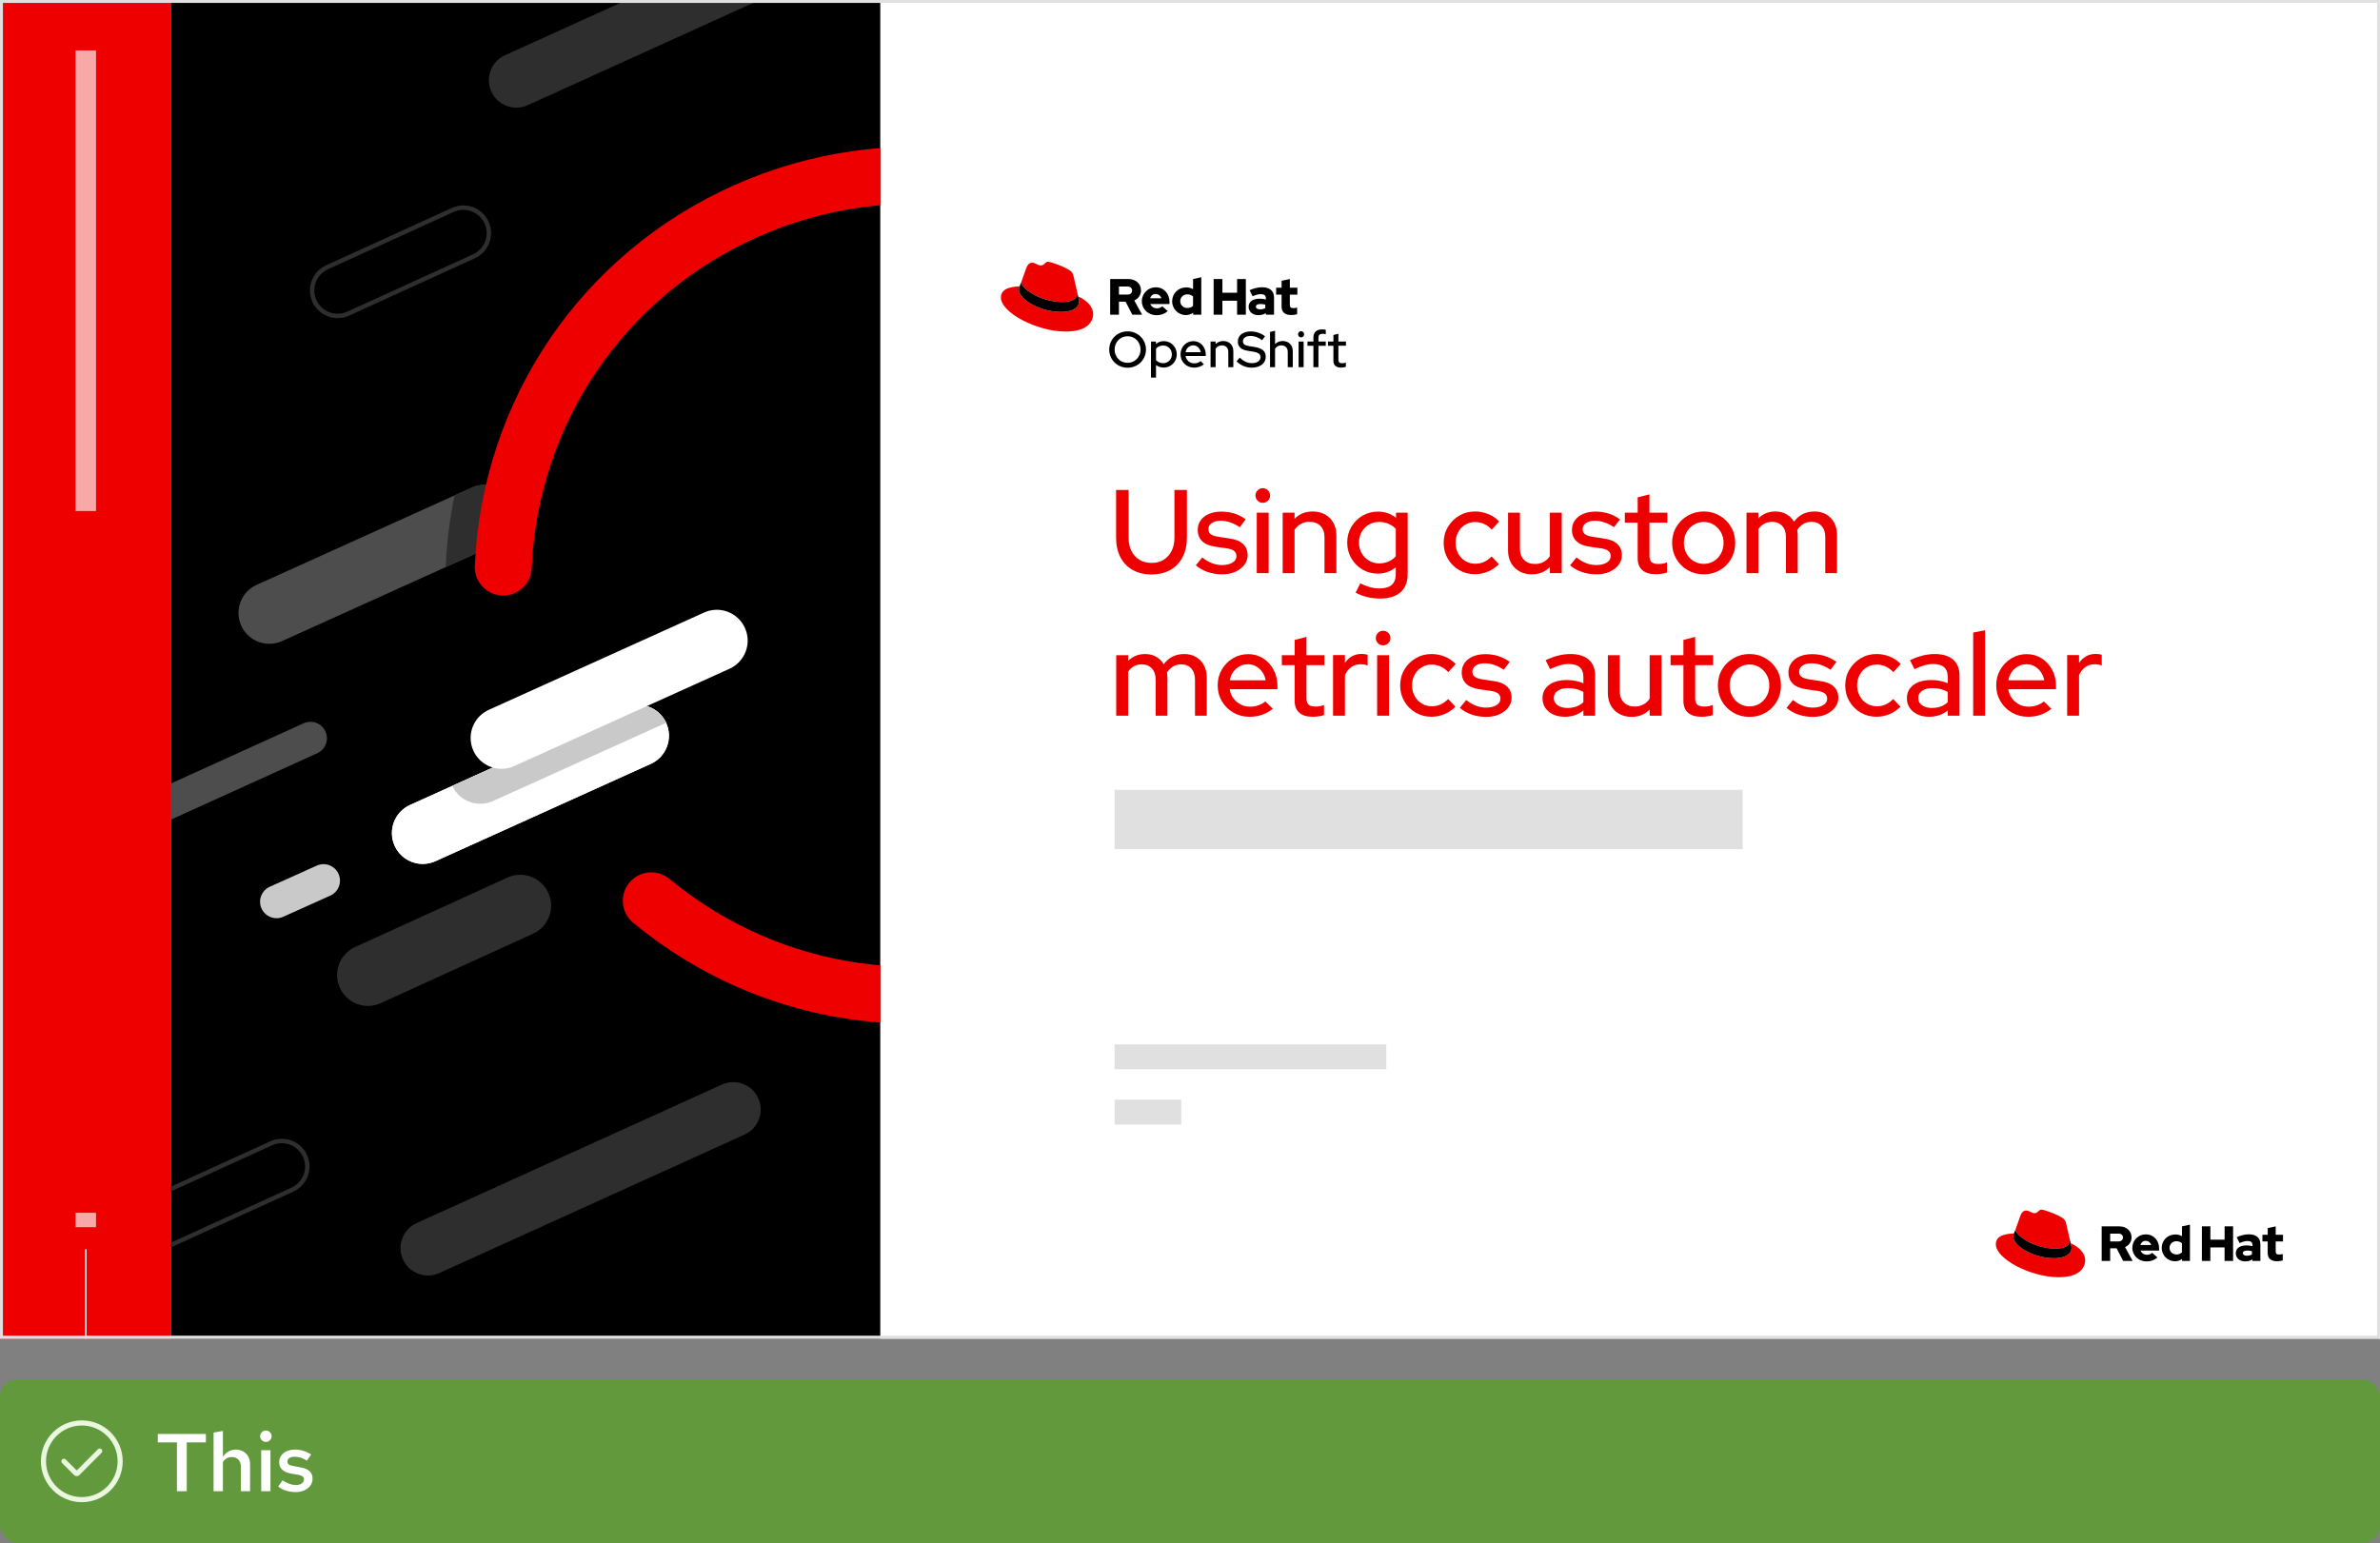 <?xml version="1.0" encoding="UTF-8"?><svg id="uuid-a12e0b52-e495-496b-974e-f660981c3374" xmlns="http://www.w3.org/2000/svg" xmlns:xlink="http://www.w3.org/1999/xlink" viewBox="0 0 407.25 264.078"><rect x="0" y="0" width="407.25" height="264.078" fill="#808080" stroke="none"/><defs><style>.uuid-f6237b5f-86a3-4c26-98c3-5cf1ce6603eb{clip-path:url(#uuid-d14fca98-173f-440b-b888-9756171afe74);}.uuid-9b7b049e-c77e-4ac4-ba5b-6551e4b238d4{fill:#63993d;}.uuid-9b7b049e-c77e-4ac4-ba5b-6551e4b238d4,.uuid-fd7e7da6-1870-42cf-a538-14e761ace2d5,.uuid-b2266846-c745-41bc-bb64-45741775c5b5,.uuid-99a7e8f4-9ca6-4c1b-a064-f08fcf4d7af5,.uuid-9dd246ff-3cd0-417b-a949-3bcfca20767d,.uuid-691d605e-f5d0-4d61-b06d-921a748e1d1a,.uuid-83bfdf65-ba8b-4bc9-b33a-10db9ed95b05,.uuid-5b5f8f9a-3fed-41bf-96ec-f4f22e77c101,.uuid-876fb1b4-fabf-4c6f-8256-7a0bac8bc87e,.uuid-b62550ba-cfd2-4060-9c5e-6681473c053f,.uuid-7e5871d9-cb76-46cb-9e31-0fc86b76ac7b,.uuid-3998ea10-d13f-4978-b93d-e514c479a2a2{stroke-width:0px;}.uuid-fd7e7da6-1870-42cf-a538-14e761ace2d5{fill:none;}.uuid-b2266846-c745-41bc-bb64-45741775c5b5{fill:#2e2e2e;}.uuid-99a7e8f4-9ca6-4c1b-a064-f08fcf4d7af5{fill:#e0e0e0;}.uuid-9dd246ff-3cd0-417b-a949-3bcfca20767d{fill:#000;}.uuid-394d8c65-8268-47f5-a719-fcdb32a414b0{clip-path:url(#uuid-19bfc1a8-3eb1-4514-ab1e-6b711712f1a2);}.uuid-691d605e-f5d0-4d61-b06d-921a748e1d1a,.uuid-19f1a88e-8dd5-49f3-9cf1-b686f34320d8{fill:#4d4d4d;}.uuid-83bfdf65-ba8b-4bc9-b33a-10db9ed95b05{fill:#e00;}.uuid-5b5f8f9a-3fed-41bf-96ec-f4f22e77c101{fill:#e00;}.uuid-876fb1b4-fabf-4c6f-8256-7a0bac8bc87e{fill:#c9c9c9;}.uuid-333b6b8e-17e7-4fa7-8134-354f647e25e2{clip-path:url(#uuid-01b60981-2198-4ec2-b1dc-d4eb6304327d);}.uuid-442e3868-d740-4294-8bb2-f4b55fc0d64d{clip-path:url(#uuid-c81265b1-b44f-4b7c-959e-01474682cca7);}.uuid-b62550ba-cfd2-4060-9c5e-6681473c053f{fill:#fff;}.uuid-7e5871d9-cb76-46cb-9e31-0fc86b76ac7b{fill:#f9a8a8;}.uuid-121e26ca-a397-4ee1-8a7d-9bc18ffe0407{clip-path:url(#uuid-5af08452-6f3a-433d-90be-95fb63e2d2eb);}.uuid-3998ea10-d13f-4978-b93d-e514c479a2a2{fill:#e9f7df;}</style><clipPath id="uuid-5af08452-6f3a-433d-90be-95fb63e2d2eb"><rect class="uuid-fd7e7da6-1870-42cf-a538-14e761ace2d5" x="29.232" width="121.395" height="229.078"/></clipPath><clipPath id="uuid-d14fca98-173f-440b-b888-9756171afe74"><path class="uuid-691d605e-f5d0-4d61-b06d-921a748e1d1a" d="M46.089,110.181c-2.011,0-3.932-1.155-4.814-3.106-1.201-2.657-.021-5.784,2.636-6.985l36.847-16.655c2.657-1.201,5.784-.021,6.985,2.636,1.201,2.657.021,5.784-2.636,6.985l-36.847,16.655c-.706.319-1.444.47-2.171.47Z"/></clipPath><clipPath id="uuid-01b60981-2198-4ec2-b1dc-d4eb6304327d"><path class="uuid-fd7e7da6-1870-42cf-a538-14e761ace2d5" d="M182.323,135.135c-2.011,0-3.932-1.155-4.814-3.106-1.201-2.657-.021-5.784,2.636-6.985l36.847-16.655c2.657-1.201,5.784-.021,6.985,2.636,1.201,2.657.021,5.784-2.636,6.985l-36.847,16.655c-.706.319-1.444.47-2.171.47Z"/></clipPath><clipPath id="uuid-c81265b1-b44f-4b7c-959e-01474682cca7"><path class="uuid-fd7e7da6-1870-42cf-a538-14e761ace2d5" d="M72.344,147.847c-2.011,0-3.932-1.155-4.814-3.106-1.201-2.657-.021-5.784,2.636-6.985l36.847-16.655c2.657-1.201,5.784-.021,6.985,2.636,1.201,2.657.021,5.784-2.636,6.985l-36.847,16.655c-.706.319-1.444.47-2.171.47Z"/></clipPath><clipPath id="uuid-19bfc1a8-3eb1-4514-ab1e-6b711712f1a2"><path class="uuid-fd7e7da6-1870-42cf-a538-14e761ace2d5" d="M188.771,94.886c-2.011,0-3.932-1.155-4.814-3.106-1.201-2.657-.021-5.784,2.636-6.985l36.847-16.655c2.657-1.201,5.784-.021,6.985,2.636,1.201,2.657.021,5.784-2.636,6.985l-36.847,16.655c-.706.319-1.444.47-2.171.47Z"/></clipPath></defs><rect class="uuid-9b7b049e-c77e-4ac4-ba5b-6551e4b238d4" x="0" y="236.078" width="407.25" height="28" rx="3" ry="3"/><g id="uuid-232bff52-3068-4821-8a4b-1133ffc0d2d6"><g id="uuid-be38268b-f8fe-4e12-a047-4887d7a853ec"><rect class="uuid-fd7e7da6-1870-42cf-a538-14e761ace2d5" x="7" y="243.078" width="14" height="14"/></g><g id="uuid-c61813d0-bd66-4e57-9c88-844d71a50f27"><path class="uuid-3998ea10-d13f-4978-b93d-e514c479a2a2" d="M14,257.078c-3.86,0-7-3.14-7-7s3.14-7,7-7,7,3.14,7,7-3.14,7-7,7ZM14,243.953c-3.377,0-6.125,2.748-6.125,6.125s2.748,6.125,6.125,6.125,6.125-2.748,6.125-6.125-2.748-6.125-6.125-6.125Z"/><path class="uuid-3998ea10-d13f-4978-b93d-e514c479a2a2" d="M13.125,252.612c-.168,0-.336-.064-.464-.192l-2.033-2.033c-.171-.171-.171-.448,0-.619s.448-.171.619,0l1.878,1.878,3.628-3.628c.171-.171.448-.171.619,0s.171.448,0,.619l-3.783,3.783c-.128.128-.296.192-.464.192h0Z"/></g></g><path class="uuid-b62550ba-cfd2-4060-9c5e-6681473c053f" d="M30.276,255.202v-8.358h-3.276v-1.441h8.232v1.441h-3.276v8.358h-1.68Z"/><path class="uuid-b62550ba-cfd2-4060-9c5e-6681473c053f" d="M36.547,255.202v-10.038l1.596-.28v4.439c.261-.401.581-.709.959-.924s.795-.322,1.253-.322c.485,0,.91.107,1.274.322.364.215.649.506.854.875.206.368.308.8.308,1.295v4.634h-1.568v-4.172c0-.514-.14-.922-.42-1.226-.28-.303-.658-.454-1.134-.454-.308,0-.595.069-.861.21-.266.14-.488.354-.665.644v4.998h-1.596Z"/><path class="uuid-b62550ba-cfd2-4060-9c5e-6681473c053f" d="M45.48,246.76c-.261,0-.488-.095-.679-.286s-.287-.423-.287-.693c0-.262.095-.487.287-.679s.427-.287.707-.287c.261,0,.488.096.679.287.191.191.287.422.287.692,0,.262-.096.488-.287.68-.191.191-.427.286-.707.286ZM44.695,255.202v-7.014h1.582v7.014h-1.582Z"/><path class="uuid-b62550ba-cfd2-4060-9c5e-6681473c053f" d="M50.617,255.342c-.597,0-1.155-.079-1.673-.237-.518-.159-.964-.397-1.337-.714l.742-1.051c.458.28.859.483,1.204.609s.695.189,1.05.189c.429,0,.772-.088,1.029-.266.257-.177.385-.406.385-.685,0-.215-.075-.386-.224-.512-.149-.126-.401-.222-.756-.287l-1.232-.21c-.681-.13-1.19-.354-1.526-.672s-.504-.742-.504-1.273c0-.43.112-.806.336-1.127.224-.322.543-.574.959-.756.415-.183.889-.273,1.421-.273.485,0,.957.07,1.414.21.457.14.905.35,1.344.63l-.742,1.05c-.355-.232-.707-.403-1.057-.511s-.698-.161-1.043-.161c-.373,0-.67.072-.889.217-.22.145-.329.344-.329.596,0,.224.072.395.217.511.144.117.399.203.763.259l1.246.238c.709.121,1.232.343,1.568.665s.504.749.504,1.281c0,.429-.124.816-.371,1.161-.247.346-.588.619-1.022.819-.434.201-.926.301-1.477.301Z"/><rect class="uuid-99a7e8f4-9ca6-4c1b-a064-f08fcf4d7af5" x="29.119" y="222.585" width="3.501" height="2.466"/><rect class="uuid-b62550ba-cfd2-4060-9c5e-6681473c053f" x="0" y="0" width="407.25" height="229.078"/><path class="uuid-99a7e8f4-9ca6-4c1b-a064-f08fcf4d7af5" d="M407,.25v228.578H.25s-0-228.578-0-228.578h406.75M407.25,0H0S0,229.078 0,229.078h407.25V0h0Z"/><g id="uuid-3c5da11a-71d6-4445-8a3a-28a77e8179b2"><path class="uuid-83bfdf65-ba8b-4bc9-b33a-10db9ed95b05" d="M351.711,213.678c1.005,0,2.458-.207,2.458-1.402.003-.092-.005-.184-.025-.275l-.598-2.599c-.138-.572-.259-.831-1.263-1.333-.779-.398-2.476-1.056-2.978-1.056-.467,0-.603.602-1.161.602-.536,0-.935-.45-1.437-.45-.482,0-.796.329-1.038,1.004,0,0-.675,1.905-.762,2.181-.014.051-.02.103-.018.156,0,.741,2.915,3.168,6.822,3.168M354.324,212.761c.139.658.139.727.139.814,0,1.124-1.264,1.748-2.926,1.748-3.755.002-7.045-2.198-7.045-3.653-0-.203.041-.403.121-.589-1.351.068-3.099.308-3.099,1.852,0,2.528,5.991,5.644,10.734,5.644,3.637,0,4.554-1.645,4.554-2.943,0-1.022-.883-2.181-2.476-2.874"/><path class="uuid-9dd246ff-3cd0-417b-a949-3bcfca20767d" d="M354.324,212.761c.139.658.139.727.139.814,0,1.124-1.264,1.748-2.926,1.748-3.755.002-7.045-2.198-7.045-3.653-0-.203.041-.403.121-.589l.294-.728c-.013.05-.019.101-.018.153,0,.741,2.915,3.168,6.822,3.168,1.005,0,2.458-.207,2.458-1.402.003-.092-.005-.184-.025-.275l.179.763Z"/><path class="uuid-9dd246ff-3cd0-417b-a949-3bcfca20767d" d="M388.034,214.426c0,.955.574,1.419,1.621,1.419.322-.008.643-.053.955-.135v-1.107c-.199.063-.408.095-.617.093-.431,0-.591-.135-.591-.54v-1.697h1.25v-1.14h-1.25v-1.446l-1.365.296v1.15h-.907v1.14h.903v1.968ZM383.778,214.452c0-.296.296-.439.744-.439.273.002.546.036.811.101v.574c-.262.143-.556.216-.854.211-.439,0-.701-.169-.701-.447M384.195,215.862c.482,0,.871-.101,1.234-.346v.271h1.351v-2.864c0-1.089-.734-1.687-1.959-1.687-.684,0-1.361.161-2.088.49l.49,1.006c.524-.22.964-.355,1.352-.355.562,0,.853.219.853.667v.219c-.331-.086-.672-.128-1.014-.127-1.149,0-1.842.482-1.842,1.344,0,.785.625,1.385,1.621,1.385M376.769,215.789h1.453v-2.317h2.433v2.315h1.457v-5.913h-1.451v2.272h-2.433v-2.272h-1.453l-.006,5.915ZM371.239,213.548c0-.642.507-1.132,1.174-1.132.347-.007.684.117.945.347v1.562c-.255.24-.595.369-.945.358-.659,0-1.174-.49-1.174-1.132M373.376,215.79h1.352v-6.211l-1.365.296v1.681c-.348-.197-.741-.299-1.14-.296-1.3,0-2.323,1.005-2.323,2.289-.015,1.253.988,2.281,2.24,2.297.013 0.0.027 0.0.04 0.0.431.002.851-.134,1.199-.388l-.003.333ZM367.174,212.354c.43,0,.793.279.937.709h-1.863c.135-.444.473-.709.926-.709M364.871,213.558c0,1.301,1.064,2.315,2.432,2.315.752,0,1.301-.203,1.867-.676l-.904-.803c-.211.22-.524.338-.895.338-.478.013-.914-.268-1.099-.709h3.184v-.34c0-1.419-.954-2.441-2.255-2.441-1.267-.019-2.31.993-2.329,2.26-0.0.018-0.0.036-0.0.054M362.515,211.115c.482,0,.752.304.752.667s-.27.667-.752.667h-1.437v-1.335h1.437ZM359.624,215.786h1.453v-2.154h1.106l1.116,2.154h1.626l-1.301-2.365c.676-.275,1.118-.934,1.115-1.664,0-1.064-.836-1.883-2.088-1.883h-3.026v5.913Z"/></g><rect class="uuid-83bfdf65-ba8b-4bc9-b33a-10db9ed95b05" width="29.232" height="229.078"/><rect class="uuid-b62550ba-cfd2-4060-9c5e-6681473c053f" x="14.56" y="213.793" width=".25" height="15.285"/><rect class="uuid-7e5871d9-cb76-46cb-9e31-0fc86b76ac7b" x="12.931" y="207.544" width="3.501" height="2.466"/><rect class="uuid-7e5871d9-cb76-46cb-9e31-0fc86b76ac7b" x="12.931" y="8.629" width="3.501" height="78.828"/><g id="uuid-e06f0e78-e3f0-4519-9d76-3a500b5881ae"><path class="uuid-9dd246ff-3cd0-417b-a949-3bcfca20767d" d="M192.942,62.93c-1.759,0-3.139-1.371-3.139-3.112s1.38-3.113,3.139-3.113,3.151,1.371,3.151,3.113-1.392,3.112-3.151,3.112ZM192.942,57.541c-1.25,0-2.216.983-2.216,2.277s.966,2.276,2.216,2.276,2.224-.995,2.224-2.276-.966-2.277-2.224-2.277Z"/><path class="uuid-9dd246ff-3cd0-417b-a949-3bcfca20767d" d="M196.951,58.447h.85v.423c.372-.324.851-.499,1.345-.492,1.244,0,2.217.995,2.217,2.259s-.975,2.268-2.234,2.268c-.475.001-.937-.15-1.319-.431v2.147h-.862l.003-6.175ZM197.814,59.654v1.983c.275.319.733.517,1.224.517.846,0,1.483-.647,1.483-1.509s-.647-1.517-1.483-1.517c-.5,0-.939.19-1.224.526Z"/><path class="uuid-9dd246ff-3cd0-417b-a949-3bcfca20767d" d="M204.307,62.913c-1.293,0-2.303-.995-2.303-2.276,0-1.268.966-2.259,2.199-2.259,1.207,0,2.121 1,2.121,2.293v.249h-3.465c.11.731.743,1.268,1.482,1.259.404.009.798-.127,1.112-.382l.552.544c-.481.385-1.083.588-1.699.573ZM202.866,60.275h2.604c-.129-.672-.647-1.172-1.285-1.172-.663,0-1.19.474-1.319,1.172Z"/><path class="uuid-9dd246ff-3cd0-417b-a949-3bcfca20767d" d="M207.143,58.447h.862v.44c.35-.349.827-.539,1.321-.526,1.008,0,1.715.699,1.715,1.716v2.759h-.862v-2.615c0-.69-.423-1.113-1.086-1.113-.437-.015-.85.201-1.087.569v3.156h-.862l-.001-4.387Z"/><path class="uuid-9dd246ff-3cd0-417b-a949-3bcfca20767d" d="M212.145,61.198c.655.638,1.327.949,2.079.949.871,0,1.466-.415,1.466-1.009,0-.535-.345-.802-1.225-.949l-1.009-.166c-1.104-.181-1.647-.698-1.647-1.569,0-1.051.88-1.733,2.225-1.733.878.002,1.731.29,2.432.819l-.497.69c-.655-.497-1.302-.741-1.974-.741-.785,0-1.311.361-1.311.896,0,.492.302.725,1.078.854l.97.153c1.276.207,1.854.733,1.854,1.673,0,1.112-.966,1.854-2.404,1.854-.973-.002-1.905-.393-2.587-1.087l.551-.634Z"/><path class="uuid-9dd246ff-3cd0-417b-a949-3bcfca20767d" d="M217.318,56.8l.862-.19v2.277c.349-.348.826-.539,1.319-.526,1.009,0,1.716.699,1.716,1.716v2.759h-.862v-2.615c0-.69-.423-1.113-1.087-1.113-.437-.014-.849.202-1.086.569v3.156h-.862v-6.034Z"/><path class="uuid-9dd246ff-3cd0-417b-a949-3bcfca20767d" d="M222.112,57.205c-.002-.293.233-.532.526-.534 0,0,.001,0,.001,0,.295.012.525.26.513.555-.011.279-.234.502-.513.513-.293-.002-.528-.24-.526-.533,0-.001,0-.001,0-.002ZM223.07,62.836h-.862v-4.389h.862v4.389Z"/><path class="uuid-9dd246ff-3cd0-417b-a949-3bcfca20767d" d="M224.742,58.447v-.663c0-.912.526-1.414,1.492-1.414.21-.003.418.023.621.077v.75c-.176-.055-.359-.081-.543-.078-.474,0-.707.216-.707.681v.647h1.25v.725h-1.251v3.665h-.862v-3.665h-1.017v-.726h1.017Z"/><path class="uuid-9dd246ff-3cd0-417b-a949-3bcfca20767d" d="M228.165,59.171h-.93v-.725h.931v-1.121l.853-.207v1.327h1.293v.725h-1.293v2.378c0,.449.182.613.647.613.215.005.428-.03.63-.104v.724c-.265.083-.541.127-.819.129-.854,0-1.311-.405-1.311-1.161l-.001-2.578Z"/><path class="uuid-83bfdf65-ba8b-4bc9-b33a-10db9ed95b05" d="M181.799,51.681c1.037,0,2.538-.214,2.538-1.448.003-.095-.005-.191-.026-.284l-.618-2.683c-.143-.59-.268-.858-1.304-1.376-.807-.412-2.559-1.091-3.078-1.091-.482,0-.626.625-1.198.625-.554,0-.965-.464-1.483-.464-.497,0-.822.339-1.072,1.036,0,0-.697,1.967-.787,2.252-.015.052-.021.106-.02.161,0,.764,3.012,3.272,7.048,3.272M184.498,50.734c.143.679.143.75.143.84,0,1.161-1.305,1.805-3.021,1.805-3.884-.001-7.277-2.27-7.277-3.771-0-.209.042-.416.125-.608-1.395.07-3.2.321-3.2,1.911,0,2.61,6.184,5.827,11.081,5.827,3.754,0,4.701-1.698,4.701-3.039,0-1.055-.912-2.252-2.556-2.967"/><path class="uuid-9dd246ff-3cd0-417b-a949-3bcfca20767d" d="M184.496,50.733c.143.679.143.75.143.84,0,1.161-1.305,1.805-3.021,1.805-3.882,0-7.275-2.269-7.275-3.77-0-.209.042-.416.125-.608l.303-.751c-.015.052-.022.106-.021.16,0,.764,3.012,3.272,7.048,3.272,1.037,0,2.538-.214,2.538-1.448.003-.095-.005-.191-.026-.284l.184.783Z"/><path class="uuid-9dd246ff-3cd0-417b-a949-3bcfca20767d" d="M219.295,52.452c0,.986.593,1.465,1.674,1.465.333-.008.664-.055.986-.139v-1.143c-.206.065-.421.098-.637.096-.445,0-.61-.139-.61-.558v-1.753h1.29v-1.177h-1.29v-1.492l-1.409.305v1.187h-.935v1.177h.933l-.001,2.031ZM214.901,52.479c0-.305.306-.454.768-.454.282.002.563.037.837.104v.593c-.269.147-.572.222-.879.218-.453,0-.724-.174-.724-.462M215.335,53.934c.497,0,.899-.104,1.274-.357v.279h1.395v-2.957c0-1.124-.758-1.741-2.022-1.741-.706,0-1.405.166-2.156.506l.506,1.038c.541-.227.995-.366,1.395-.366.58,0,.88.226.88.689v.226c-.342-.088-.693-.133-1.046-.131-1.187,0-1.901.497-1.901,1.387,0,.811.645,1.429,1.674,1.429M207.669,53.859h1.5v-2.392h2.511v2.389h1.5v-6.104h-1.497v2.346h-2.511v-2.346h-1.5l-.003,6.106ZM201.957,51.546c0-.663.523-1.169,1.212-1.169.359-.008.708.12.977.358v1.609c-.264.247-.615.379-.977.366-.68,0-1.212-.506-1.212-1.168M204.163,53.853h1.395v-6.406l-1.409.305v1.735c-.359-.203-.765-.309-1.177-.305-1.342,0-2.398,1.037-2.398,2.363-.017,1.294,1.017,2.356,2.311,2.374.014 0.0.027 0.0.041 0.0.445.002.879-.138,1.238-.401v.334ZM197.763,50.313c.444,0,.819.288.968.732h-1.924c.139-.462.488-.732.959-.732M195.383,51.554c0,1.343,1.099,2.389,2.511,2.389.776,0,1.343-.21,1.928-.698l-.934-.829c-.218.227-.541.349-.924.349-.493.014-.944-.277-1.134-.732h3.288v-.348c0-1.465-.985-2.52-2.328-2.52-1.308-.02-2.385,1.025-2.404,2.333-0.0.019-0.0.037-0.0.056M192.95,49.034c.497,0,.776.313.776.689s-.279.689-.776.689h-1.482v-1.378h1.482ZM189.965,53.857h1.5v-2.224h1.142l1.152,2.224h1.674l-1.343-2.442c.698-.284,1.154-.964,1.151-1.718,0-1.099-.863-1.944-2.156-1.944h-3.117l-.003,6.104Z"/></g><rect class="uuid-9dd246ff-3cd0-417b-a949-3bcfca20767d" x="29.232" width="121.395" height="229.078"/><path class="uuid-83bfdf65-ba8b-4bc9-b33a-10db9ed95b05" d="M197.059,98.307c-1.261,0-2.345-.257-3.253-.772-.908-.515-1.605-1.243-2.094-2.186-.488-.941-.732-2.057-.732-3.345v-8.152h2.135v8.152c0,.882.163,1.644.488,2.287.325.644.782,1.145,1.372,1.505s1.284.539,2.084.539c.786,0,1.471-.18,2.054-.539.582-.359,1.036-.86,1.361-1.505.325-.644.488-1.405.488-2.287v-8.152h2.135v8.152c0,1.288-.248,2.403-.742,3.345-.495.942-1.192,1.671-2.094,2.186-.901.516-1.969.772-3.202.772Z"/><path class="uuid-83bfdf65-ba8b-4bc9-b33a-10db9ed95b05" d="M209.155,98.287c-.894,0-1.731-.132-2.511-.397-.779-.264-1.453-.646-2.022-1.148l1.098-1.342c.542.434,1.095.759,1.657.976s1.135.325,1.718.325c.731,0,1.328-.139,1.789-.416.461-.278.691-.647.691-1.108,0-.379-.136-.678-.407-.894-.271-.217-.69-.366-1.26-.447l-1.871-.265c-1.043-.148-1.819-.467-2.327-.955-.509-.488-.763-1.139-.763-1.952,0-.609.169-1.151.509-1.626.338-.475.812-.84,1.423-1.098.609-.258,1.315-.387,2.114-.387.759,0,1.484.105,2.175.315.691.21,1.355.546,1.992,1.007l-1.016,1.341c-.583-.379-1.139-.657-1.667-.833-.529-.176-1.071-.265-1.627-.265-.623,0-1.125.133-1.504.397-.38.265-.569.607-.569,1.027,0,.393.135.688.406.884s.698.343,1.281.438l1.891.284c1.029.136,1.809.447,2.338.935.528.487.793,1.139.793,1.951,0,.61-.193,1.163-.58,1.657-.386.495-.901.885-1.545,1.169s-1.379.427-2.206.427Z"/><path class="uuid-83bfdf65-ba8b-4bc9-b33a-10db9ed95b05" d="M216.067,86.048c-.339,0-.63-.122-.874-.366s-.366-.542-.366-.894c0-.339.122-.63.366-.874s.535-.366.874-.366c.352,0,.65.122.894.366s.366.542.366.894c0,.339-.122.63-.366.874s-.542.366-.894.366ZM215.05,98.084v-10.348h2.033v10.348h-2.033Z"/><path class="uuid-83bfdf65-ba8b-4bc9-b33a-10db9ed95b05" d="M219.482,98.084v-10.348h2.033v1.057c.8-.84,1.836-1.26,3.11-1.26.8,0,1.501.169,2.104.508.603.339,1.077.814,1.423,1.423.346.61.519,1.315.519,2.114v6.506h-2.033v-6.16c0-.814-.231-1.453-.691-1.921s-1.091-.701-1.891-.701c-.542,0-1.026.118-1.453.355s-.79.572-1.088,1.006v7.421h-2.033Z"/><path class="uuid-83bfdf65-ba8b-4bc9-b33a-10db9ed95b05" d="M236.113,102.434c-.746,0-1.478-.088-2.196-.265-.719-.176-1.369-.427-1.951-.752l.793-1.586c.596.298,1.161.519,1.697.661.535.143,1.067.214,1.596.214.922,0,1.616-.204,2.084-.61s.701-1.017.701-1.83v-1.179c-.894.719-1.932,1.077-3.11,1.077-.963,0-1.837-.236-2.623-.711s-1.412-1.115-1.88-1.922c-.468-.806-.701-1.697-.701-2.673,0-.989.236-1.888.711-2.694.475-.806,1.108-1.443,1.901-1.91.793-.468,1.677-.702,2.652-.702.569,0,1.115.089,1.637.265.521.177,1.007.44,1.454.793v-.874h1.992v10.511c0,1.355-.406,2.392-1.22,3.11-.814.718-1.992,1.077-3.537,1.077ZM235.991,96.416c.582,0,1.121-.108,1.616-.325.494-.217.904-.515,1.23-.894v-4.676c-.311-.366-.719-.657-1.22-.874-.502-.217-1.044-.325-1.626-.325-.651,0-1.237.152-1.759.457-.522.305-.935.726-1.24,1.261s-.457,1.142-.457,1.819c0,.664.152,1.264.457,1.799.305.536.722.963,1.25,1.281.529.318,1.111.477,1.749.477Z"/><path class="uuid-83bfdf65-ba8b-4bc9-b33a-10db9ed95b05" d="M252.397,98.266c-1.004,0-1.911-.236-2.725-.711s-1.457-1.118-1.932-1.932-.711-1.714-.711-2.704c0-1.017.24-1.928.722-2.734.48-.806,1.124-1.45,1.931-1.931.807-.481,1.711-.722,2.715-.722.772,0,1.52.145,2.246.436.725.292,1.352.715,1.881,1.27l-1.261,1.403c-.394-.434-.834-.759-1.321-.977-.488-.216-.996-.325-1.525-.325-.637,0-1.209.156-1.718.468-.508.312-.908.739-1.199,1.281-.292.542-.438,1.145-.438,1.809,0,.665.149,1.272.447,1.82.299.549.705.979,1.22,1.291.516.311,1.091.467,1.728.467.528,0,1.023-.104,1.484-.315.46-.21.894-.519,1.301-.926l1.24,1.322c-.542.542-1.169.962-1.881,1.26-.711.298-1.446.447-2.205.447Z"/><path class="uuid-83bfdf65-ba8b-4bc9-b33a-10db9ed95b05" d="M262.114,98.287c-.8,0-1.504-.17-2.114-.508-.609-.339-1.087-.816-1.433-1.434-.346-.616-.519-1.318-.519-2.104v-6.505h2.033v6.16c0,.8.233,1.437.701,1.91.468.475,1.094.712,1.88.712.542,0,1.034-.118,1.475-.355s.796-.572,1.067-1.007v-7.42h2.032v10.348h-2.032v-1.058c-.8.841-1.83,1.261-3.091,1.261Z"/><path class="uuid-83bfdf65-ba8b-4bc9-b33a-10db9ed95b05" d="M273.193,98.287c-.894,0-1.731-.132-2.511-.397-.779-.264-1.453-.646-2.022-1.148l1.098-1.342c.542.434,1.095.759,1.657.976s1.135.325,1.718.325c.731,0,1.328-.139,1.789-.416.461-.278.691-.647.691-1.108,0-.379-.136-.678-.407-.894-.271-.217-.69-.366-1.26-.447l-1.871-.265c-1.043-.148-1.819-.467-2.327-.955-.509-.488-.763-1.139-.763-1.952,0-.609.169-1.151.509-1.626.338-.475.812-.84,1.423-1.098.609-.258,1.315-.387,2.114-.387.759,0,1.484.105,2.175.315.691.21,1.355.546,1.992,1.007l-1.016,1.341c-.583-.379-1.139-.657-1.667-.833-.529-.176-1.071-.265-1.627-.265-.623,0-1.125.133-1.504.397-.38.265-.569.607-.569,1.027,0,.393.135.688.406.884s.698.343,1.281.438l1.891.284c1.029.136,1.809.447,2.338.935.528.487.793,1.139.793,1.951,0,.61-.193,1.163-.58,1.657-.386.495-.901.885-1.545,1.169s-1.379.427-2.206.427Z"/><path class="uuid-83bfdf65-ba8b-4bc9-b33a-10db9ed95b05" d="M283.297,98.266c-.99,0-1.749-.23-2.277-.69s-.793-1.145-.793-2.054v-6.079h-2.195v-1.707h2.195v-2.623l2.013-.508v3.131h3.07v1.707h-3.07v5.632c0,.516.119.885.356,1.108.236.224.626.335,1.169.335.284,0,.538-.021.762-.06.224-.041.464-.108.722-.204v1.728c-.272.095-.586.166-.945.213-.359.048-.694.071-1.006.071Z"/><path class="uuid-83bfdf65-ba8b-4bc9-b33a-10db9ed95b05" d="M291.531,98.287c-1.003,0-1.914-.233-2.734-.701s-1.471-1.111-1.951-1.932c-.481-.819-.722-1.731-.722-2.734,0-1.017.236-1.928.711-2.734.475-.806,1.125-1.45,1.952-1.931.826-.481,1.741-.722,2.744-.722s1.914.24,2.734.722c.82.48,1.467,1.125,1.941,1.931.475.807.712,1.718.712,2.734,0,1.003-.237,1.915-.712,2.734-.475.82-1.121,1.464-1.941,1.932s-1.731.701-2.734.701ZM291.531,96.498c.637,0,1.213-.159,1.728-.477.515-.318.921-.749,1.22-1.291.298-.542.447-1.151.447-1.83,0-.663-.149-1.264-.447-1.799-.299-.535-.705-.966-1.22-1.291-.516-.325-1.092-.487-1.728-.487-.623,0-1.196.162-1.718.487s-.932.756-1.23,1.291c-.299.535-.447,1.136-.447,1.799,0,.679.148,1.288.447,1.83.298.542.708.973,1.23,1.291s1.095.477,1.718.477Z"/><path class="uuid-83bfdf65-ba8b-4bc9-b33a-10db9ed95b05" d="M298.849,98.084v-10.348h2.033v.976c.772-.786,1.741-1.179,2.907-1.179.704,0,1.335.155,1.891.467.556.312.989.739,1.301,1.281.42-.583.926-1.02,1.515-1.312.59-.291,1.251-.436,1.982-.436.772,0,1.446.169,2.022.508s1.027.81,1.353,1.413.487,1.312.487,2.124v6.506h-2.013v-6.16c0-.814-.213-1.453-.64-1.921s-1-.701-1.718-.701c-.516,0-.977.118-1.383.355s-.759.586-1.058,1.047c.027.136.048.278.061.427.014.149.021.299.021.447v6.506h-2.013v-6.16c0-.814-.217-1.453-.65-1.921-.435-.468-1.004-.701-1.708-.701-.502,0-.949.104-1.342.315-.394.211-.732.525-1.017.945v7.522h-2.033Z"/><path class="uuid-83bfdf65-ba8b-4bc9-b33a-10db9ed95b05" d="M191,122.479v-10.348h2.033v.976c.772-.786,1.741-1.179,2.907-1.179.704,0,1.335.155,1.891.467.556.312.989.739,1.301,1.281.42-.583.926-1.02,1.515-1.312.59-.291,1.251-.436,1.982-.436.772,0,1.446.169,2.022.508s1.027.81,1.353,1.413.487,1.312.487,2.124v6.506h-2.013v-6.16c0-.814-.213-1.453-.64-1.921s-1-.701-1.718-.701c-.516,0-.977.118-1.383.355s-.759.586-1.058,1.047c.027.136.048.278.061.427.014.149.021.299.021.447v6.506h-2.013v-6.16c0-.814-.217-1.453-.65-1.921-.435-.468-1.004-.701-1.708-.701-.502,0-.949.104-1.342.315-.394.211-.732.525-1.017.945v7.522h-2.033Z"/><path class="uuid-83bfdf65-ba8b-4bc9-b33a-10db9ed95b05" d="M213.811,122.662c-1.017,0-1.935-.233-2.755-.701s-1.474-1.111-1.962-1.932c-.488-.819-.731-1.73-.731-2.734,0-1.002.233-1.903.701-2.703s1.094-1.44,1.88-1.922c.786-.48,1.668-.722,2.644-.722.948,0,1.799.241,2.551.722.753.481,1.349,1.132,1.789,1.952s.661,1.745.661,2.775v.549h-8.173c.095.583.302,1.095.62,1.534.318.441.725.793,1.22,1.058s1.04.397,1.637.397c.515,0,1.003-.081,1.464-.244s.847-.379,1.159-.65l1.28,1.261c-.597.461-1.217.803-1.86,1.026s-1.352.335-2.124.335ZM210.436,116.42h6.14c-.095-.528-.288-.999-.579-1.413-.292-.413-.647-.738-1.067-.976-.421-.236-.888-.355-1.403-.355-.515,0-.989.119-1.423.355-.434.237-.796.56-1.088.966-.291.406-.484.881-.579,1.423Z"/><path class="uuid-83bfdf65-ba8b-4bc9-b33a-10db9ed95b05" d="M224.606,122.662c-.99,0-1.749-.23-2.277-.69s-.793-1.145-.793-2.054v-6.079h-2.195v-1.707h2.195v-2.623l2.013-.508v3.131h3.07v1.707h-3.07v5.632c0,.516.119.885.356,1.108.236.224.626.335,1.169.335.284,0,.538-.021.762-.06.224-.041.464-.108.722-.204v1.728c-.272.095-.586.166-.945.213-.359.048-.694.071-1.006.071Z"/><path class="uuid-83bfdf65-ba8b-4bc9-b33a-10db9ed95b05" d="M228.102,122.479v-10.368h2.033v1.342c.325-.488.729-.867,1.21-1.139.48-.271,1.026-.406,1.637-.406.42,0,.765.054,1.036.162v1.83c-.19-.081-.386-.139-.589-.173-.204-.034-.414-.051-.631-.051-.583,0-1.105.159-1.565.477s-.826.783-1.098,1.393v6.933h-2.033Z"/><path class="uuid-83bfdf65-ba8b-4bc9-b33a-10db9ed95b05" d="M236.661,110.444c-.339,0-.63-.122-.874-.366s-.366-.542-.366-.894c0-.339.122-.63.366-.874s.535-.366.874-.366c.352,0,.65.122.894.366s.366.542.366.894c0,.339-.122.63-.366.874s-.542.366-.894.366ZM235.644,122.479v-10.348h2.033v10.348h-2.033Z"/><path class="uuid-83bfdf65-ba8b-4bc9-b33a-10db9ed95b05" d="M244.955,122.662c-1.004,0-1.911-.236-2.725-.711s-1.457-1.118-1.932-1.932-.711-1.714-.711-2.704c0-1.017.24-1.928.722-2.734.48-.806,1.124-1.45,1.931-1.931.807-.481,1.711-.722,2.715-.722.772,0,1.52.145,2.246.436.725.292,1.352.715,1.881,1.27l-1.261,1.403c-.394-.434-.834-.759-1.321-.977-.488-.216-.996-.325-1.525-.325-.637,0-1.209.156-1.718.468-.508.312-.908.739-1.199,1.281-.292.542-.438,1.145-.438,1.809,0,.665.149,1.272.447,1.82.299.549.705.979,1.22,1.291.516.311,1.091.467,1.728.467.528,0,1.023-.104,1.484-.315.46-.21.894-.519,1.301-.926l1.24,1.322c-.542.542-1.169.962-1.881,1.26-.711.298-1.446.447-2.205.447Z"/><path class="uuid-83bfdf65-ba8b-4bc9-b33a-10db9ed95b05" d="M254.327,122.682c-.894,0-1.731-.132-2.511-.397-.779-.264-1.453-.646-2.022-1.148l1.098-1.342c.542.434,1.095.759,1.657.976s1.135.325,1.718.325c.731,0,1.328-.139,1.789-.416.461-.278.691-.647.691-1.108,0-.379-.136-.678-.407-.894-.271-.217-.69-.366-1.26-.447l-1.871-.265c-1.043-.148-1.819-.467-2.327-.955-.509-.488-.763-1.139-.763-1.952,0-.609.169-1.151.509-1.626.338-.475.812-.84,1.423-1.098.609-.258,1.315-.387,2.114-.387.759,0,1.484.105,2.175.315.691.21,1.355.546,1.992,1.007l-1.016,1.341c-.583-.379-1.139-.657-1.667-.833-.529-.176-1.071-.265-1.627-.265-.623,0-1.125.133-1.504.397-.38.265-.569.607-.569,1.027,0,.393.135.688.406.884s.698.343,1.281.438l1.891.284c1.029.136,1.809.447,2.338.935.528.487.793,1.139.793,1.951,0,.61-.193,1.163-.58,1.657-.386.495-.901.885-1.545,1.169s-1.379.427-2.206.427Z"/><path class="uuid-83bfdf65-ba8b-4bc9-b33a-10db9ed95b05" d="M267.765,122.662c-.76,0-1.424-.132-1.992-.397-.569-.264-1.017-.633-1.342-1.107s-.488-1.023-.488-1.647c0-.977.376-1.742,1.128-2.298.753-.556,1.772-.833,3.06-.833,1.017,0,1.952.183,2.806.549v-1.078c0-.745-.21-1.301-.63-1.667-.42-.365-1.044-.549-1.87-.549-.475,0-.966.071-1.475.214-.508.143-1.08.362-1.718.66l-.772-1.524c.772-.366,1.501-.634,2.186-.803.685-.17,1.372-.254,2.063-.254,1.342,0,2.382.318,3.121.955.738.637,1.107,1.545,1.107,2.725v6.871h-2.013v-.894c-.447.366-.935.638-1.464.814-.528.176-1.098.264-1.707.264ZM265.874,119.45c0,.516.217.929.65,1.24s.996.468,1.688.468c.542,0,1.043-.081,1.504-.244s.867-.413,1.22-.752v-1.749c-.379-.216-.786-.379-1.22-.487s-.901-.163-1.402-.163c-.76,0-1.355.156-1.789.468s-.65.719-.65,1.22Z"/><path class="uuid-83bfdf65-ba8b-4bc9-b33a-10db9ed95b05" d="M279.191,122.682c-.8,0-1.504-.17-2.114-.508-.609-.339-1.087-.816-1.433-1.434-.346-.616-.519-1.318-.519-2.104v-6.505h2.033v6.16c0,.8.233,1.437.701,1.91.468.475,1.094.712,1.88.712.542,0,1.034-.118,1.475-.355s.796-.572,1.067-1.007v-7.42h2.032v10.348h-2.032v-1.058c-.8.841-1.83,1.261-3.091,1.261Z"/><path class="uuid-83bfdf65-ba8b-4bc9-b33a-10db9ed95b05" d="M291.124,122.662c-.99,0-1.749-.23-2.277-.69s-.793-1.145-.793-2.054v-6.079h-2.195v-1.707h2.195v-2.623l2.013-.508v3.131h3.07v1.707h-3.07v5.632c0,.516.119.885.356,1.108.236.224.626.335,1.169.335.284,0,.538-.021.762-.06.224-.041.464-.108.722-.204v1.728c-.272.095-.586.166-.945.213-.359.048-.694.071-1.006.071Z"/><path class="uuid-83bfdf65-ba8b-4bc9-b33a-10db9ed95b05" d="M299.358,122.682c-1.003,0-1.914-.233-2.734-.701s-1.471-1.111-1.951-1.932c-.481-.819-.722-1.731-.722-2.734,0-1.017.236-1.928.711-2.734.475-.806,1.125-1.45,1.952-1.931.826-.481,1.741-.722,2.744-.722s1.914.24,2.734.722c.82.48,1.467,1.125,1.941,1.931.475.807.712,1.718.712,2.734,0,1.003-.237,1.915-.712,2.734-.475.82-1.121,1.464-1.941,1.932s-1.731.701-2.734.701ZM299.358,120.893c.637,0,1.213-.159,1.728-.477.515-.318.921-.749,1.22-1.291.298-.542.447-1.151.447-1.83,0-.663-.149-1.264-.447-1.799-.299-.535-.705-.966-1.22-1.291-.516-.325-1.092-.487-1.728-.487-.623,0-1.196.162-1.718.487s-.932.756-1.23,1.291c-.299.535-.447,1.136-.447,1.799,0,.679.148,1.288.447,1.83.298.542.708.973,1.23,1.291s1.095.477,1.718.477Z"/><path class="uuid-83bfdf65-ba8b-4bc9-b33a-10db9ed95b05" d="M310.234,122.682c-.894,0-1.731-.132-2.511-.397-.779-.264-1.453-.646-2.022-1.148l1.098-1.342c.542.434,1.095.759,1.657.976s1.135.325,1.718.325c.731,0,1.328-.139,1.789-.416.461-.278.691-.647.691-1.108,0-.379-.136-.678-.407-.894-.271-.217-.69-.366-1.26-.447l-1.871-.265c-1.043-.148-1.819-.467-2.327-.955-.509-.488-.763-1.139-.763-1.952,0-.609.169-1.151.509-1.626.338-.475.812-.84,1.423-1.098.609-.258,1.315-.387,2.114-.387.759,0,1.484.105,2.175.315.691.21,1.355.546,1.992,1.007l-1.016,1.341c-.583-.379-1.139-.657-1.667-.833-.529-.176-1.071-.265-1.627-.265-.623,0-1.125.133-1.504.397-.38.265-.569.607-.569,1.027,0,.393.135.688.406.884s.698.343,1.281.438l1.891.284c1.029.136,1.809.447,2.338.935.528.487.793,1.139.793,1.951,0,.61-.193,1.163-.58,1.657-.386.495-.901.885-1.545,1.169s-1.379.427-2.206.427Z"/><path class="uuid-83bfdf65-ba8b-4bc9-b33a-10db9ed95b05" d="M321.111,122.662c-1.004,0-1.911-.236-2.725-.711s-1.457-1.118-1.932-1.932-.711-1.714-.711-2.704c0-1.017.24-1.928.722-2.734.48-.806,1.124-1.45,1.931-1.931.807-.481,1.711-.722,2.715-.722.772,0,1.52.145,2.246.436.725.292,1.352.715,1.881,1.27l-1.261,1.403c-.394-.434-.834-.759-1.321-.977-.488-.216-.996-.325-1.525-.325-.637,0-1.209.156-1.718.468-.508.312-.908.739-1.199,1.281-.292.542-.438,1.145-.438,1.809,0,.665.149,1.272.447,1.82.299.549.705.979,1.22,1.291.516.311,1.091.467,1.728.467.528,0,1.023-.104,1.484-.315.46-.21.894-.519,1.301-.926l1.24,1.322c-.542.542-1.169.962-1.881,1.26-.711.298-1.446.447-2.205.447Z"/><path class="uuid-83bfdf65-ba8b-4bc9-b33a-10db9ed95b05" d="M330.117,122.662c-.76,0-1.424-.132-1.992-.397-.569-.264-1.017-.633-1.342-1.107s-.488-1.023-.488-1.647c0-.977.376-1.742,1.128-2.298.753-.556,1.772-.833,3.06-.833,1.017,0,1.952.183,2.806.549v-1.078c0-.745-.21-1.301-.63-1.667-.42-.365-1.044-.549-1.87-.549-.475,0-.966.071-1.475.214-.508.143-1.08.362-1.718.66l-.772-1.524c.772-.366,1.501-.634,2.186-.803.685-.17,1.372-.254,2.063-.254,1.342,0,2.382.318,3.121.955.738.637,1.107,1.545,1.107,2.725v6.871h-2.013v-.894c-.447.366-.935.638-1.464.814-.528.176-1.098.264-1.707.264ZM328.226,119.45c0,.516.217.929.65,1.24s.996.468,1.688.468c.542,0,1.043-.081,1.504-.244s.867-.413,1.22-.752v-1.749c-.379-.216-.786-.379-1.22-.487s-.901-.163-1.402-.163c-.76,0-1.355.156-1.789.468s-.65.719-.65,1.22Z"/><path class="uuid-83bfdf65-ba8b-4bc9-b33a-10db9ed95b05" d="M337.638,122.479v-14.231l2.033-.386v14.617h-2.033Z"/><path class="uuid-83bfdf65-ba8b-4bc9-b33a-10db9ed95b05" d="M347.031,122.662c-1.017,0-1.935-.233-2.755-.701s-1.474-1.111-1.962-1.932c-.488-.819-.731-1.73-.731-2.734,0-1.002.233-1.903.701-2.703s1.094-1.44,1.88-1.922c.786-.48,1.668-.722,2.644-.722.948,0,1.799.241,2.551.722.753.481,1.349,1.132,1.789,1.952s.661,1.745.661,2.775v.549h-8.173c.095.583.302,1.095.62,1.534.318.441.725.793,1.22,1.058s1.04.397,1.637.397c.515,0,1.003-.081,1.464-.244s.847-.379,1.159-.65l1.28,1.261c-.597.461-1.217.803-1.86,1.026s-1.352.335-2.124.335ZM343.656,116.42h6.14c-.095-.528-.288-.999-.579-1.413-.292-.413-.647-.738-1.067-.976-.421-.236-.888-.355-1.403-.355-.515,0-.989.119-1.423.355-.434.237-.796.56-1.088.966-.291.406-.484.881-.579,1.423Z"/><path class="uuid-83bfdf65-ba8b-4bc9-b33a-10db9ed95b05" d="M353.719,122.479v-10.368h2.033v1.342c.325-.488.729-.867,1.21-1.139.48-.271,1.026-.406,1.637-.406.42,0,.765.054,1.036.162v1.83c-.19-.081-.386-.139-.589-.173-.204-.034-.414-.051-.631-.051-.583,0-1.105.159-1.565.477s-.826.783-1.098,1.393v6.933h-2.033Z"/><rect class="uuid-99a7e8f4-9ca6-4c1b-a064-f08fcf4d7af5" x="190.726" y="135.16" width="107.463" height="10.165"/><rect class="uuid-99a7e8f4-9ca6-4c1b-a064-f08fcf4d7af5" x="190.726" y="178.726" width="46.49" height="4.255"/><rect class="uuid-99a7e8f4-9ca6-4c1b-a064-f08fcf4d7af5" x="190.726" y="188.205" width="11.406" height="4.255"/><g class="uuid-121e26ca-a397-4ee1-8a7d-9bc18ffe0407"><path class="uuid-691d605e-f5d0-4d61-b06d-921a748e1d1a" d="M182.323,135.135c-2.011,0-3.932-1.155-4.814-3.106-1.201-2.657-.021-5.784,2.636-6.985l36.847-16.655c2.657-1.201,5.784-.021,6.985,2.636,1.201,2.657.021,5.784-2.636,6.985l-36.847,16.655c-.706.319-1.444.47-2.171.47Z"/><path class="uuid-19f1a88e-8dd5-49f3-9cf1-b686f34320d8" d="M46.089,110.181c-2.011,0-3.932-1.155-4.814-3.106-1.201-2.657-.021-5.784,2.636-6.985l36.847-16.655c2.657-1.201,5.784-.021,6.985,2.636,1.201,2.657.021,5.784-2.636,6.985l-36.847,16.655c-.706.319-1.444.47-2.171.47Z"/><g class="uuid-f6237b5f-86a3-4c26-98c3-5cf1ce6603eb"><path class="uuid-b2266846-c745-41bc-bb64-45741775c5b5" d="M81.134,101.913c-.076,0-.148,0-.224-.004-2.685-.122-4.765-2.399-4.643-5.084,1.293-28.561,18.309-53.525,44.41-65.145,26.188-11.659,56.175-7.548,78.291,10.716,2.069,1.715,2.365,4.78.646,6.852-1.704,2.08-4.776,2.358-6.852.654-19.233-15.899-45.346-19.473-68.123-9.332-22.716,10.115-37.524,31.839-38.645,56.696-.118,2.609-2.274,4.647-4.86,4.647Z"/></g><path class="uuid-5b5f8f9a-3fed-41bf-96ec-f4f22e77c101" d="M86.111,101.913c-.076,0-.148,0-.224-.004-2.685-.122-4.765-2.399-4.643-5.084,1.293-28.561,18.309-53.525,44.41-65.145,26.188-11.659,56.175-7.548,78.291,10.716,2.069,1.715,2.365,4.78.646,6.852-1.704,2.08-4.776,2.358-6.852.654-19.233-15.899-45.346-19.473-68.123-9.332-22.716,10.115-37.524,31.839-38.645,56.696-.118,2.609-2.274,4.647-4.86,4.647Z"/><g class="uuid-333b6b8e-17e7-4fa7-8134-354f647e25e2"><path class="uuid-b2266846-c745-41bc-bb64-45741775c5b5" d="M150.969,175.177c-17.07,0-33.907-5.886-47.68-17.267-2.072-1.715-2.365-4.78-.654-6.852,1.715-2.076,4.784-2.361,6.852-.654,19.245,15.895,45.334,19.48,68.134,9.332,22.777-10.141,37.592-31.934,38.657-56.871.106-2.685,2.312-4.883,5.065-4.658,2.685.114,4.768,2.384,4.654,5.069-1.217,28.656-18.237,53.7-44.422,65.351-9.871,4.396-20.283,6.552-30.607,6.552Z"/></g><path class="uuid-5b5f8f9a-3fed-41bf-96ec-f4f22e77c101" d="M156.021,175.177c-17.07,0-33.907-5.886-47.68-17.267-2.072-1.715-2.365-4.78-.654-6.852,1.715-2.076,4.784-2.361,6.852-.654,19.245,15.895,45.334,19.48,68.134,9.332,22.777-10.141,37.592-31.934,38.657-56.871.106-2.685,2.312-4.883,5.065-4.658,2.685.114,4.768,2.384,4.654,5.069-1.217,28.656-18.237,53.7-44.422,65.351-9.871,4.396-20.283,6.552-30.607,6.552Z"/><path class="uuid-b62550ba-cfd2-4060-9c5e-6681473c053f" d="M72.344,147.847c-2.011,0-3.932-1.155-4.814-3.106-1.201-2.657-.021-5.784,2.636-6.985l36.847-16.655c2.657-1.201,5.784-.021,6.985,2.636,1.201,2.657.021,5.784-2.636,6.985l-36.847,16.655c-.706.319-1.444.47-2.171.47Z"/><path class="uuid-b62550ba-cfd2-4060-9c5e-6681473c053f" d="M72.344,147.847c-2.011,0-3.932-1.155-4.814-3.106-1.201-2.657-.021-5.784,2.636-6.985l36.847-16.655c2.657-1.201,5.784-.021,6.985,2.636,1.201,2.657.021,5.784-2.636,6.985l-36.847,16.655c-.706.319-1.444.47-2.171.47Z"/><g class="uuid-442e3868-d740-4294-8bb2-f4b55fc0d64d"><path class="uuid-876fb1b4-fabf-4c6f-8256-7a0bac8bc87e" d="M82.194,137.55c-2.011,0-3.932-1.155-4.814-3.106-1.201-2.657-.021-5.784,2.636-6.985l36.847-16.655c2.657-1.201,5.784-.021,6.985,2.636,1.201,2.657.021,5.784-2.636,6.985l-36.847,16.655c-.706.319-1.444.47-2.171.47Z"/></g><path class="uuid-b62550ba-cfd2-4060-9c5e-6681473c053f" d="M85.814,131.57c-2.011,0-3.932-1.155-4.814-3.106-1.201-2.657-.021-5.784,2.636-6.985l36.847-16.655c2.657-1.201,5.784-.021,6.985,2.636,1.201,2.657.021,5.784-2.636,6.985l-36.847,16.655c-.706.319-1.444.47-2.171.47Z"/><path class="uuid-691d605e-f5d0-4d61-b06d-921a748e1d1a" d="M21.806,143.367c-1.072,0-2.097-.616-2.567-1.657-.64-1.417-.011-3.085,1.406-3.725l31.32-14.211c1.417-.64,3.085-.011,3.725,1.406.64,1.417.011,3.085-1.406,3.725l-31.32,14.211c-.376.17-.77.251-1.158.251Z"/><path class="uuid-691d605e-f5d0-4d61-b06d-921a748e1d1a" d="M234.758,89.124c-1.072,0-2.097-.616-2.567-1.657-.64-1.417-.011-3.085,1.406-3.725l31.32-14.211c1.417-.64,3.085-.011,3.725,1.406.64,1.417.011,3.085-1.406,3.725l-31.32,14.211c-.376.17-.77.251-1.158.251Z"/><path class="uuid-b2266846-c745-41bc-bb64-45741775c5b5" d="M88.352,18.427c-1.788,0-3.497-1.027-4.282-2.763-1.068-2.363-.018-5.145,2.345-6.213l52.238-23.702c2.363-1.068,5.145-.018,6.213,2.345,1.068,2.363.018,5.145-2.345,6.213l-52.238,23.702c-.628.284-1.285.418-1.931.418Z"/><path class="uuid-b2266846-c745-41bc-bb64-45741775c5b5" d="M73.231,218.286c-1.788,0-3.497-1.027-4.282-2.763-1.068-2.363-.018-5.145,2.345-6.213l52.238-23.702c2.363-1.068,5.145-.018,6.213,2.345,1.068,2.363.018,5.145-2.345,6.213l-52.238,23.702c-.628.284-1.285.418-1.931.418Z"/><path class="uuid-876fb1b4-fabf-4c6f-8256-7a0bac8bc87e" d="M47.32,157.138c-1.072,0-2.097-.616-2.567-1.657-.64-1.417-.011-3.085,1.406-3.725l8.04-3.616c1.417-.64,3.085-.011,3.725,1.406.64,1.417.011,3.085-1.406,3.725l-8.04,3.616c-.376.17-.77.251-1.158.251Z"/><path class="uuid-876fb1b4-fabf-4c6f-8256-7a0bac8bc87e" d="M165.85,102.896c-1.072,0-2.097-.616-2.567-1.657-.64-1.417-.011-3.085,1.406-3.725l8.04-3.616c1.417-.64,3.085-.011,3.725,1.406.64,1.417.011,3.085-1.406,3.725l-8.04,3.616c-.376.17-.77.251-1.158.251Z"/><path class="uuid-b62550ba-cfd2-4060-9c5e-6681473c053f" d="M188.771,94.886c-2.011,0-3.932-1.155-4.814-3.106-1.201-2.657-.021-5.784,2.636-6.985l36.847-16.655c2.657-1.201,5.784-.021,6.985,2.636,1.201,2.657.021,5.784-2.636,6.985l-36.847,16.655c-.706.319-1.444.47-2.171.47Z"/><path class="uuid-b62550ba-cfd2-4060-9c5e-6681473c053f" d="M188.771,94.886c-2.011,0-3.932-1.155-4.814-3.106-1.201-2.657-.021-5.784,2.636-6.985l36.847-16.655c2.657-1.201,5.784-.021,6.985,2.636,1.201,2.657.021,5.784-2.636,6.985l-36.847,16.655c-.706.319-1.444.47-2.171.47Z"/><g class="uuid-394d8c65-8268-47f5-a719-fcdb32a414b0"><path class="uuid-876fb1b4-fabf-4c6f-8256-7a0bac8bc87e" d="M198.621,84.589c-2.011,0-3.932-1.155-4.814-3.106-1.201-2.657-.021-5.784,2.636-6.985l36.847-16.655c2.657-1.201,5.784-.021,6.985,2.636,1.201,2.657.021,5.784-2.636,6.985l-36.847,16.655c-.706.319-1.444.47-2.171.47Z"/></g><path class="uuid-b62550ba-cfd2-4060-9c5e-6681473c053f" d="M202.241,78.609c-2.011,0-3.932-1.155-4.814-3.106-1.201-2.657-.021-5.784,2.636-6.985l36.847-16.655c2.657-1.201,5.784-.021,6.985,2.636,1.201,2.657.021,5.784-2.636,6.985l-36.847,16.655c-.706.319-1.444.47-2.171.47Z"/><path class="uuid-b2266846-c745-41bc-bb64-45741775c5b5" d="M62.965,172.147c-2.011,0-3.932-1.155-4.814-3.106-1.201-2.657-.021-5.784,2.636-6.985l26.062-11.883c2.657-1.201,5.784-.021,6.985,2.636,1.201,2.657.021,5.784-2.636,6.985l-26.062,11.883c-.706.319-1.444.47-2.171.47Z"/><path class="uuid-b2266846-c745-41bc-bb64-45741775c5b5" d="M57.773,54.441c-1.858,0-3.553-1.093-4.316-2.785-1.075-2.379-.015-5.189,2.364-6.265l21.52-9.812c2.378-1.075,5.189-.017,6.266,2.363,1.074,2.379.014,5.189-2.364,6.265l-21.52,9.812c-.621.28-1.276.422-1.948.422ZM79.284,35.909c-.548,0-1.103.113-1.635.353l-21.52,9.812c-2.003.906-2.896,3.272-1.99,5.273.643,1.424,2.068,2.344,3.633,2.344.565,0,1.117-.119,1.639-.354l21.52-9.812c2.002-.906,2.894-3.272,1.99-5.273-.665-1.471-2.119-2.343-3.638-2.343Z"/><path class="uuid-b2266846-c745-41bc-bb64-45741775c5b5" d="M26.706,214.168c-1.858,0-3.552-1.094-4.316-2.786-.521-1.152-.562-2.438-.115-3.621.446-1.184,1.327-2.122,2.479-2.643l21.52-9.812c1.151-.521,2.438-.562,3.623-.116,1.183.446,2.121,1.327,2.643,2.479,1.074,2.379.014,5.189-2.364,6.264l-21.52,9.812c-.62.281-1.275.423-1.948.423ZM48.219,195.636c-.548,0-1.105.113-1.636.353l-21.52,9.812c-.971.44-1.712,1.228-2.088,2.225s-.341,2.078.098,3.048c.644,1.425,2.069,2.345,3.633,2.345.565,0,1.117-.119,1.639-.355l21.52-9.812c2.002-.905,2.894-3.271,1.99-5.272-.665-1.471-2.118-2.343-3.637-2.343Z"/><path class="uuid-b2266846-c745-41bc-bb64-45741775c5b5" d="M158.32,83.425c-2.011,0-3.932-1.155-4.814-3.106-1.201-2.657-.021-5.784,2.636-6.985l26.062-11.883c2.657-1.201,5.784-.021,6.985,2.636,1.201,2.657.021,5.784-2.636,6.985l-26.062,11.883c-.706.319-1.444.47-2.171.47Z"/></g><path class="uuid-99a7e8f4-9ca6-4c1b-a064-f08fcf4d7af5" d="M406.75.5v228.078H.5s-0-228.078-0-228.078h406.25M407.25,0H0S0,229.078 0,229.078h407.25V0h0Z"/></svg>